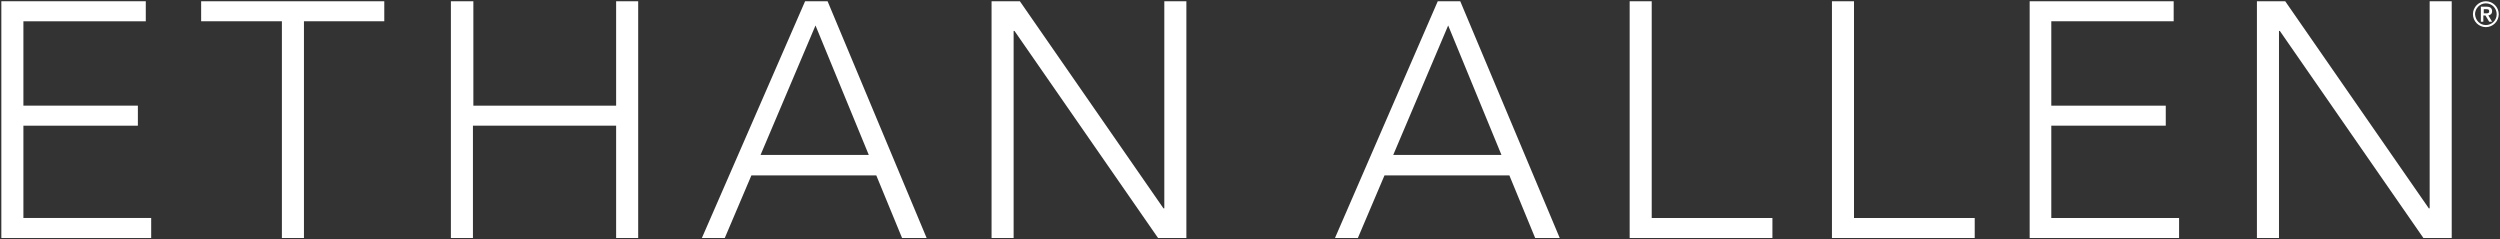 <svg version="1.2" baseProfile="tiny-ps" xmlns="http://www.w3.org/2000/svg" viewBox="0 0 1600 153" width="1600" height="153">
	<rect x="0" y="0" width="1600" height="153" fill="#333333" stroke="none"/>
	<title>ethan-allen-logo-vector-svg</title>
	<style>
		tspan { white-space:pre }
		.shp0 { fill: #ffffff } 
	</style>
	<g id="Layer">
		<g id="Layer">
			<path id="Layer" fill-rule="evenodd" class="shp0" d="M1590.94 0.8C1595.47 0.8 1599.2 4.54 1599.2 9.09C1599.2 13.63 1595.47 17.37 1590.94 17.37C1586.41 17.37 1582.68 13.63 1582.68 9.09C1582.68 4.54 1586.41 0.8 1590.94 0.8ZM1590.94 16.03C1594.67 16.03 1597.87 13.09 1597.87 9.09C1597.87 5.34 1594.94 2.14 1590.94 2.14C1587.21 2.14 1584.02 5.34 1584.02 9.09C1584.28 13.09 1587.21 16.03 1590.94 16.03ZM1591.48 4.28C1593.87 4.28 1594.94 5.34 1594.94 7.22C1594.94 8.82 1593.87 9.62 1592.54 9.89L1594.94 13.9L1593.07 13.9L1590.68 9.89L1589.34 9.89L1589.34 13.9L1587.75 13.9L1587.75 4.28L1591.48 4.28ZM1589.61 8.55L1590.94 8.55C1592.01 8.55 1593.07 8.55 1593.07 7.22C1593.07 5.88 1592.01 5.88 1590.94 5.88L1589.61 5.88L1589.61 8.55Z" />
		</g>
		<path id="Layer" class="shp0" d="M0.86 0.8L93.3 0.8L93.3 13.63L14.98 13.63L14.98 67.61L88.24 67.61L88.24 80.44L14.98 80.44L14.98 139.5L96.76 139.5L96.76 152.33L0.86 152.33L0.86 0.8Z" />
		<path id="Layer" fill-rule="evenodd" class="shp0" d="M128.73 13.63L128.73 0.8L245.94 0.8L245.94 13.63L194.53 13.63L194.53 152.33L180.41 152.33L180.41 13.63L128.73 13.63ZM302.95 0.8L302.95 67.61L394.32 67.61L394.32 0.8L408.44 0.8L408.44 152.33L394.32 152.33L394.32 80.44L302.68 80.44L302.68 152.33L288.57 152.33L288.57 0.8L302.95 0.8ZM515.26 0.8L529.65 0.8L593.05 152.33L577.33 152.33L560.82 112.24L480.9 112.24L463.85 152.33L449.2 152.33L515.26 0.8ZM521.92 16.3L486.76 99.15L556.02 99.15L521.92 16.3ZM634.6 0.8L652.72 0.8L744.62 133.35L745.16 133.35L745.16 0.8L759.28 0.8L759.28 152.33L741.16 152.33L649.26 19.78L648.72 19.78L648.72 152.33L634.6 152.33L634.6 0.8ZM920.17 0.8L934.56 0.8L998.23 152.33L982.51 152.33L965.99 112.24L886.08 112.24L869.03 152.33L854.38 152.33L920.17 0.8ZM926.83 16.3L891.67 99.15L960.93 99.15L926.83 16.3ZM1042.98 0.8L1057.1 0.8L1057.1 139.5L1134.35 139.5L1134.35 152.33L1042.98 152.33L1042.98 0.8ZM1172.45 0.8L1186.56 0.8L1186.56 139.5L1263.82 139.5L1263.82 152.33L1172.45 152.33L1172.45 0.8ZM1391.15 0.8L1391.15 13.63L1312.83 13.63L1312.83 67.61L1386.09 67.61L1386.09 80.44L1312.83 80.44L1312.83 139.5L1394.61 139.5L1394.61 152.33L1298.98 152.33L1298.98 0.8L1391.15 0.8ZM1444.43 0.8L1462.54 0.8L1554.45 133.35L1554.98 133.35L1554.98 0.8L1569.1 0.8L1569.1 152.33L1550.98 152.33L1459.08 19.78L1458.55 19.78L1458.55 152.33L1444.43 152.33L1444.43 0.8Z" />
	</g>
</svg>